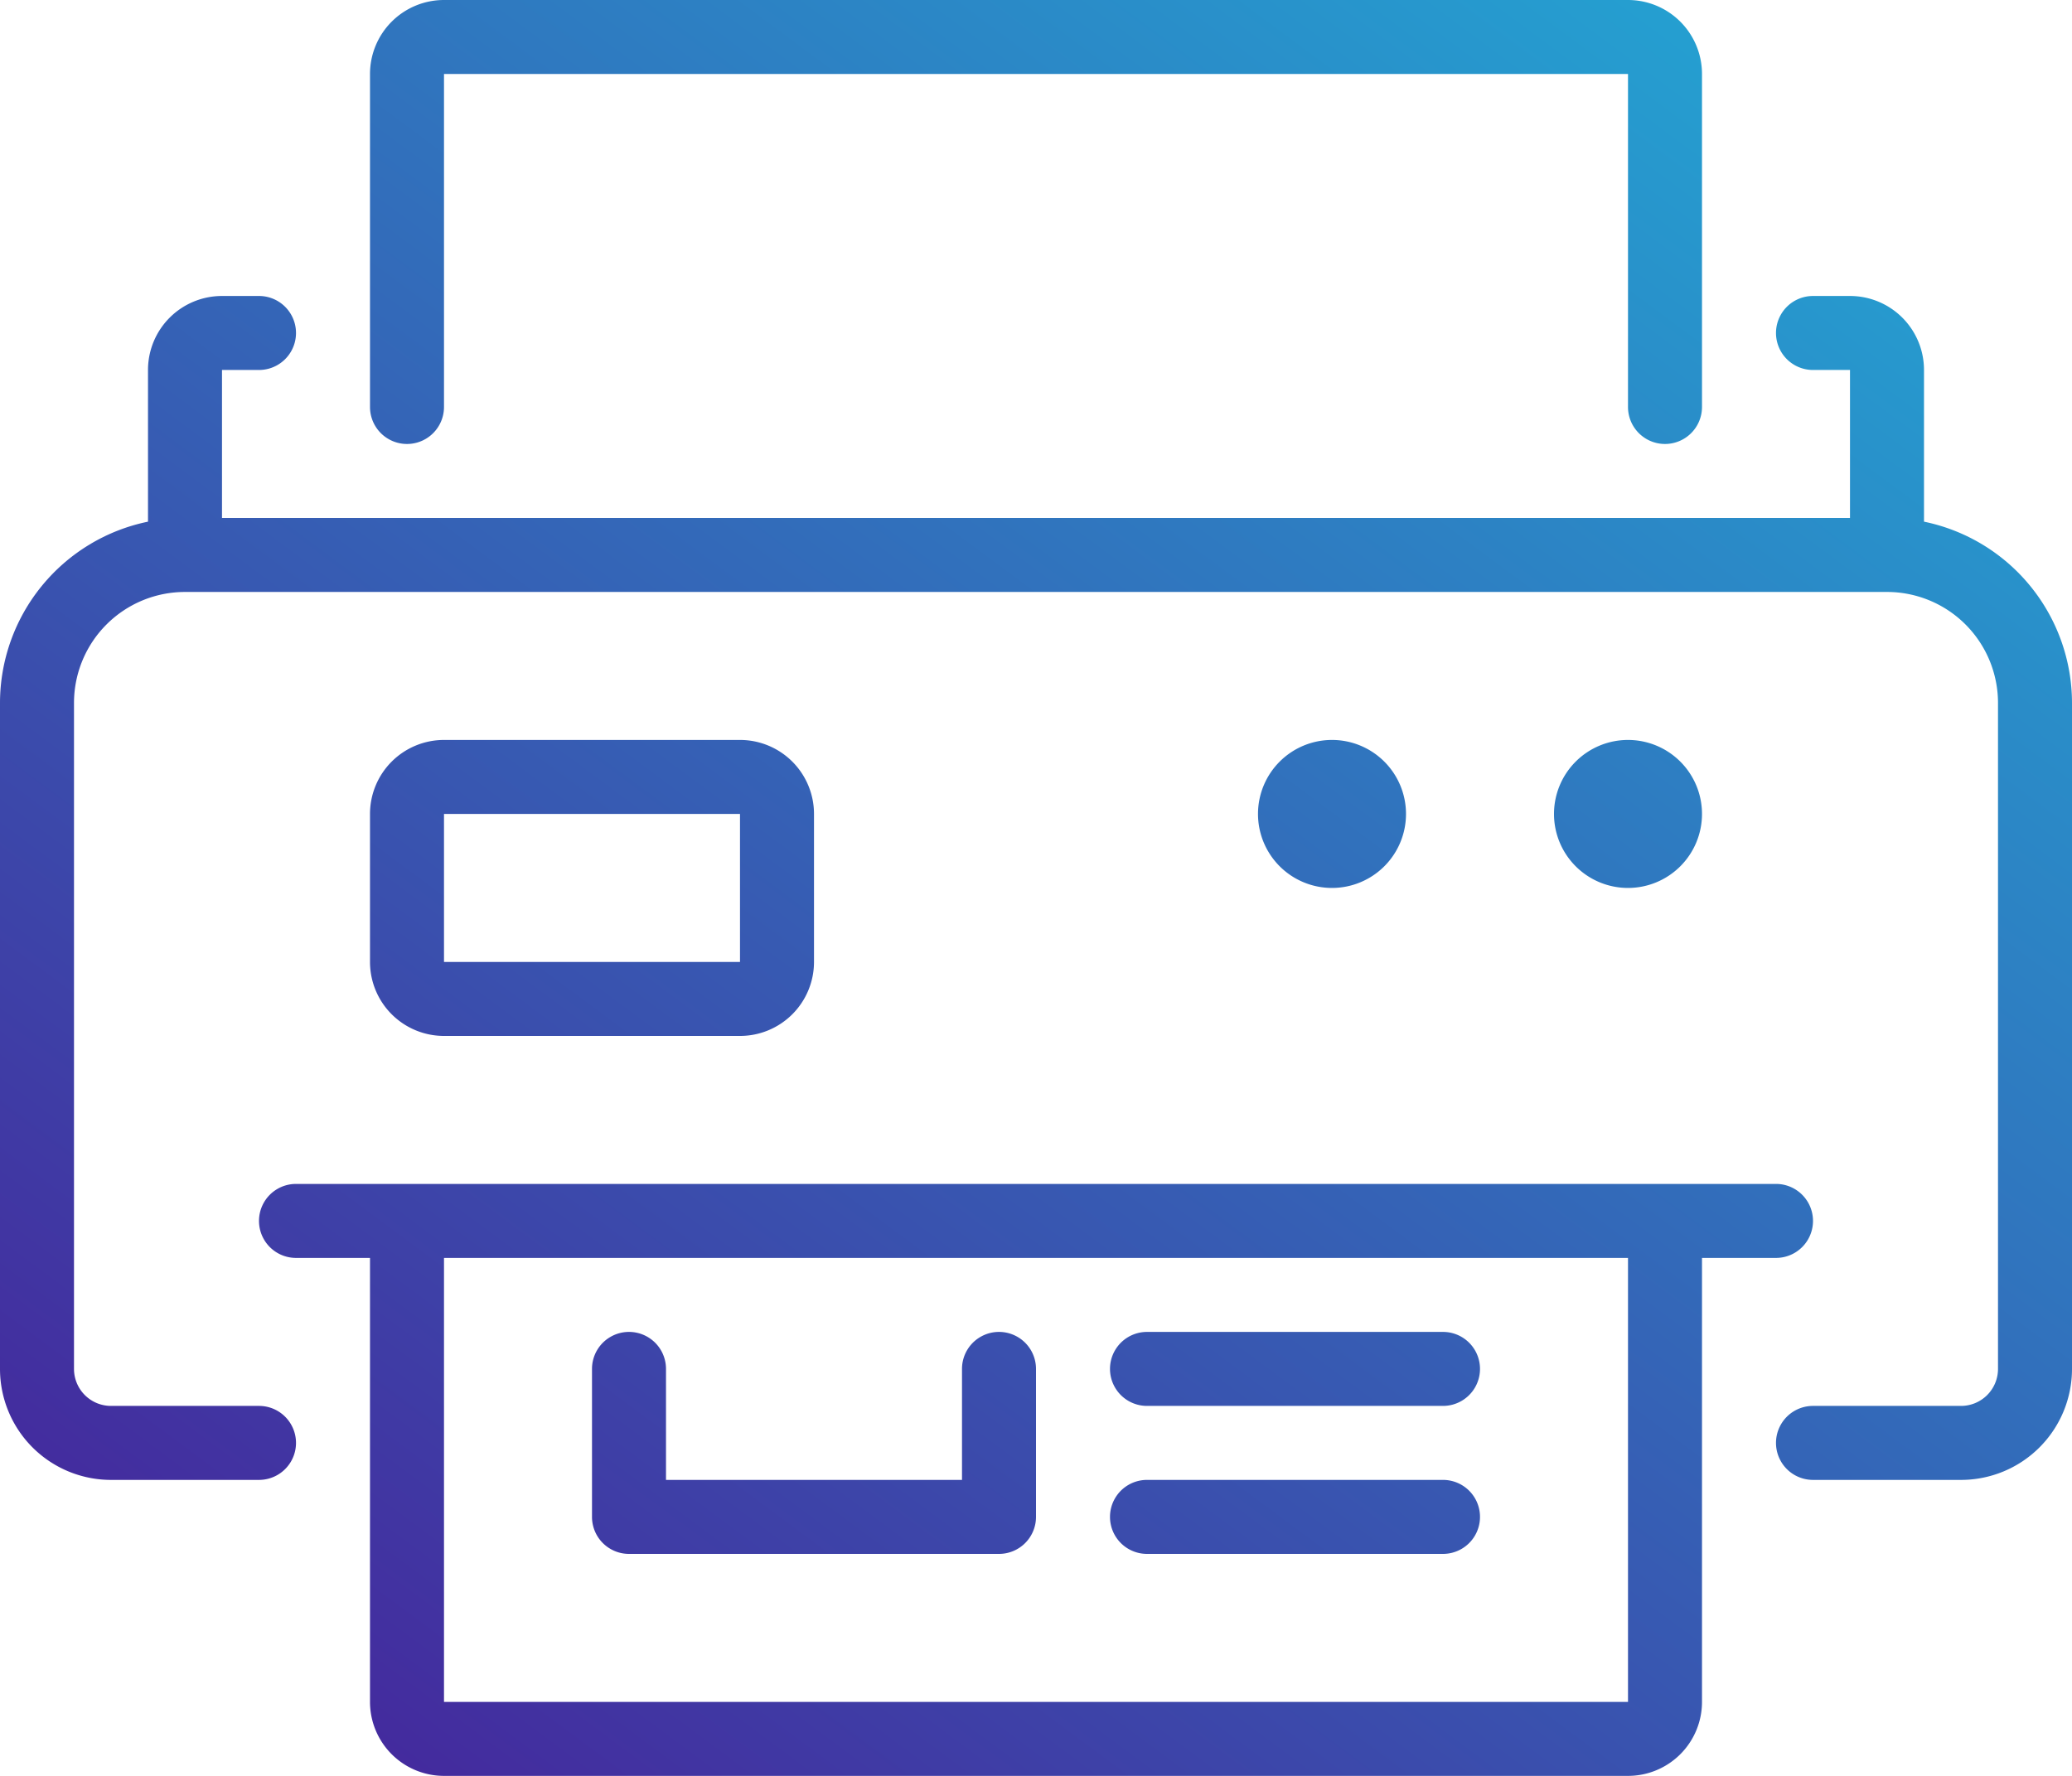 <?xml version="1.0" encoding="UTF-8"?>
<svg xmlns="http://www.w3.org/2000/svg" xmlns:xlink="http://www.w3.org/1999/xlink" width="56" height="48" viewBox="0 0 56 48">
  <defs>
    <linearGradient id="linear-gradient" x1="1" x2="0" y2="1" gradientUnits="objectBoundingBox">
      <stop offset="0" stop-color="#1fb5da"></stop>
      <stop offset="1" stop-color="#471e98"></stop>
    </linearGradient>
  </defs>
  <path id="Need_a_Printer_" data-name="Need a Printer " d="M12,48a2,2,0,0,1-2-2V34H8a1,1,0,0,1,0-2H48a1,1,0,0,1,0,2H46V46a2,2,0,0,1-2,2Zm0-2H44V34H12Zm19-4a1,1,0,0,1,0-2h8a1,1,0,0,1,0,2ZM17,42a1,1,0,0,1-1-1V37a1,1,0,1,1,2,0v3h8V37a1,1,0,1,1,2,0v4a1,1,0,0,1-1,1Zm32-2a1,1,0,0,1,0-2h4a1,1,0,0,0,1-1V19a3,3,0,0,0-3-3H5a3,3,0,0,0-3,3V37a1,1,0,0,0,1,1H7a1,1,0,1,1,0,2H3a3,3,0,0,1-3-3V19a5.008,5.008,0,0,1,4-4.9V10A2,2,0,0,1,6,8H7a1,1,0,0,1,0,2H6v4H50V10H49a1,1,0,0,1,0-2h1a2,2,0,0,1,2,2v4.1A5.008,5.008,0,0,1,56,19V37a3,3,0,0,1-3,3ZM31,38a1,1,0,0,1,0-2h8a1,1,0,0,1,0,2ZM12,28a2,2,0,0,1-2-2V22a2,2,0,0,1,2-2h8a2,2,0,0,1,2,2v4a2,2,0,0,1-2,2Zm0-2h8V22H12Zm30-4a2,2,0,1,1,2,2A2,2,0,0,1,42,22Zm-8,0a2,2,0,1,1,2,2A2,2,0,0,1,34,22ZM44,11V2H12v9a1,1,0,0,1-2,0V2a2,2,0,0,1,2-2H44a2,2,0,0,1,2,2v9a1,1,0,0,1-2,0Z" fill="url(#linear-gradient)"></path>
</svg>
